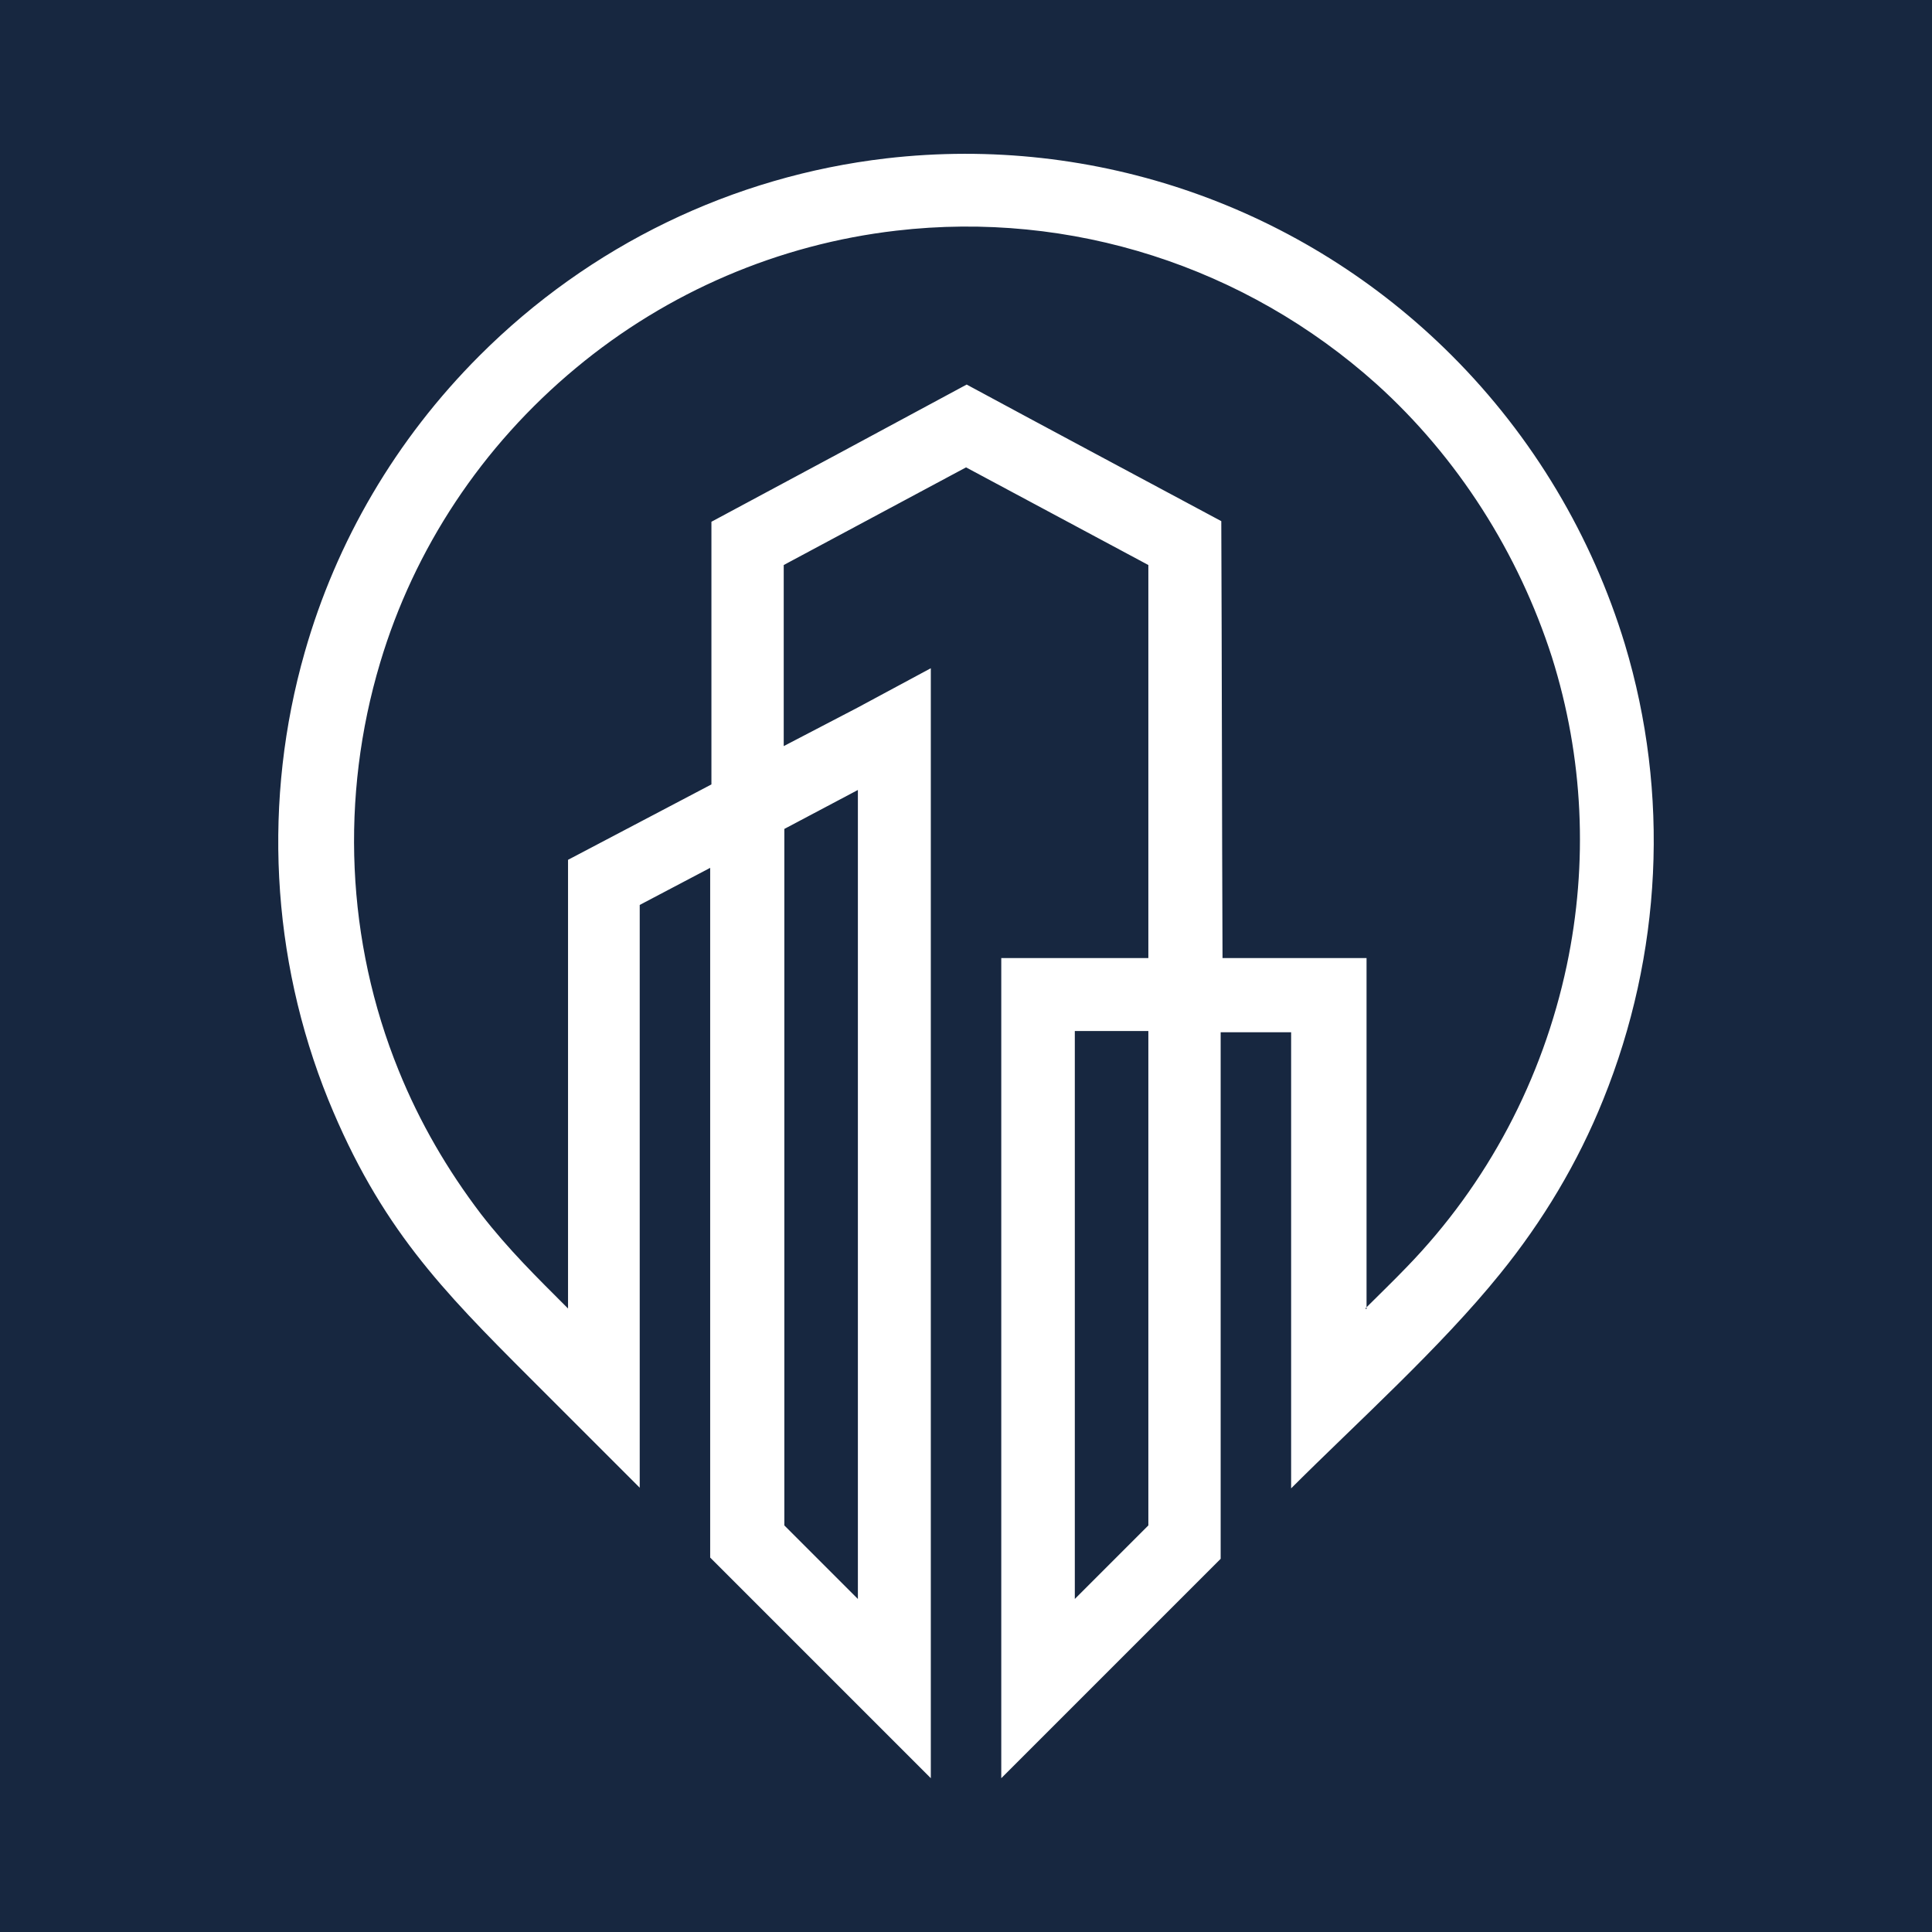 <?xml version="1.0" encoding="UTF-8" standalone="no"?><!DOCTYPE svg PUBLIC "-//W3C//DTD SVG 1.1//EN" "http://www.w3.org/Graphics/SVG/1.1/DTD/svg11.dtd"><svg width="100%" height="100%" viewBox="0 0 512 512" version="1.1" xmlns="http://www.w3.org/2000/svg" xmlns:xlink="http://www.w3.org/1999/xlink" xml:space="preserve" xmlns:serif="http://www.serif.com/" style="fill-rule:evenodd;clip-rule:evenodd;stroke-linejoin:round;stroke-miterlimit:2;"><rect x="0" y="0" width="512" height="512" style="fill:#172740;"/><path d="M207.859,219.671l0,184.583l19.49,19.49l0,-214.391l-19.49,10.319l0,-0.001Zm153.955,127.095c3.599,-3.603 7.365,-7.207 10.976,-10.974c21.452,-22.111 36.027,-49.789 42.415,-79.925c5.732,-27.188 4.421,-55.194 -3.933,-81.727c-8.843,-27.515 -24.896,-52.901 -46.514,-72.391c-34.717,-31.119 -80.904,-46.023 -127.255,-40.619c-31.119,3.604 -60.6,16.215 -84.839,36.36c-25.059,20.801 -42.91,47.988 -51.919,78.124c-10.646,35.541 -9.007,73.865 4.914,108.096c5.569,13.758 12.939,26.369 21.783,37.998c7.371,9.498 14.741,16.705 23.093,25.058l-0,-118.905l37.998,-19.981l-0,-69.609c22.601,-12.118 45.204,-24.239 67.641,-36.359c22.439,12.12 44.876,24.076 67.479,36.196c0.163,38.653 0.163,77.142 0.328,115.794l38.167,-0l-0,93.028l-0.334,-0.164Zm-76.978,-73.539l0,150.516l19.49,-19.49l0,-131.026l-19.49,0Zm38.98,139.543l-58.47,58.47l0,-217.338l38.98,-0l0,-104.166l-48.315,-25.878l-48.316,25.878l-0,47.989l19.49,-10.155l19.49,-10.482l-0,294.152l-58.47,-58.47l-0,-182.781l-18.671,9.827l-0,154.446l-29.154,-29.153c-23.258,-23.257 -39.635,-39.963 -53.393,-73.702c-15.232,-37.668 -17.361,-79.597 -6.224,-118.577c8.353,-29.317 24.075,-56.341 46.35,-78.615c29.154,-29.153 66.987,-47.497 107.769,-52.247c55.359,-6.388 110.39,12.776 149.861,52.247c21.619,21.619 37.183,47.987 45.859,76.485c11.954,39.636 9.82,82.219 -5.732,120.707c-6.71,16.707 -16.053,32.265 -27.351,46.187c-15.72,19.49 -38.16,39.636 -55.357,56.833l-0,-120.872l-18.674,-0l0,139.543l0.328,-0.328Z" style="fill:#fff;"/></svg>